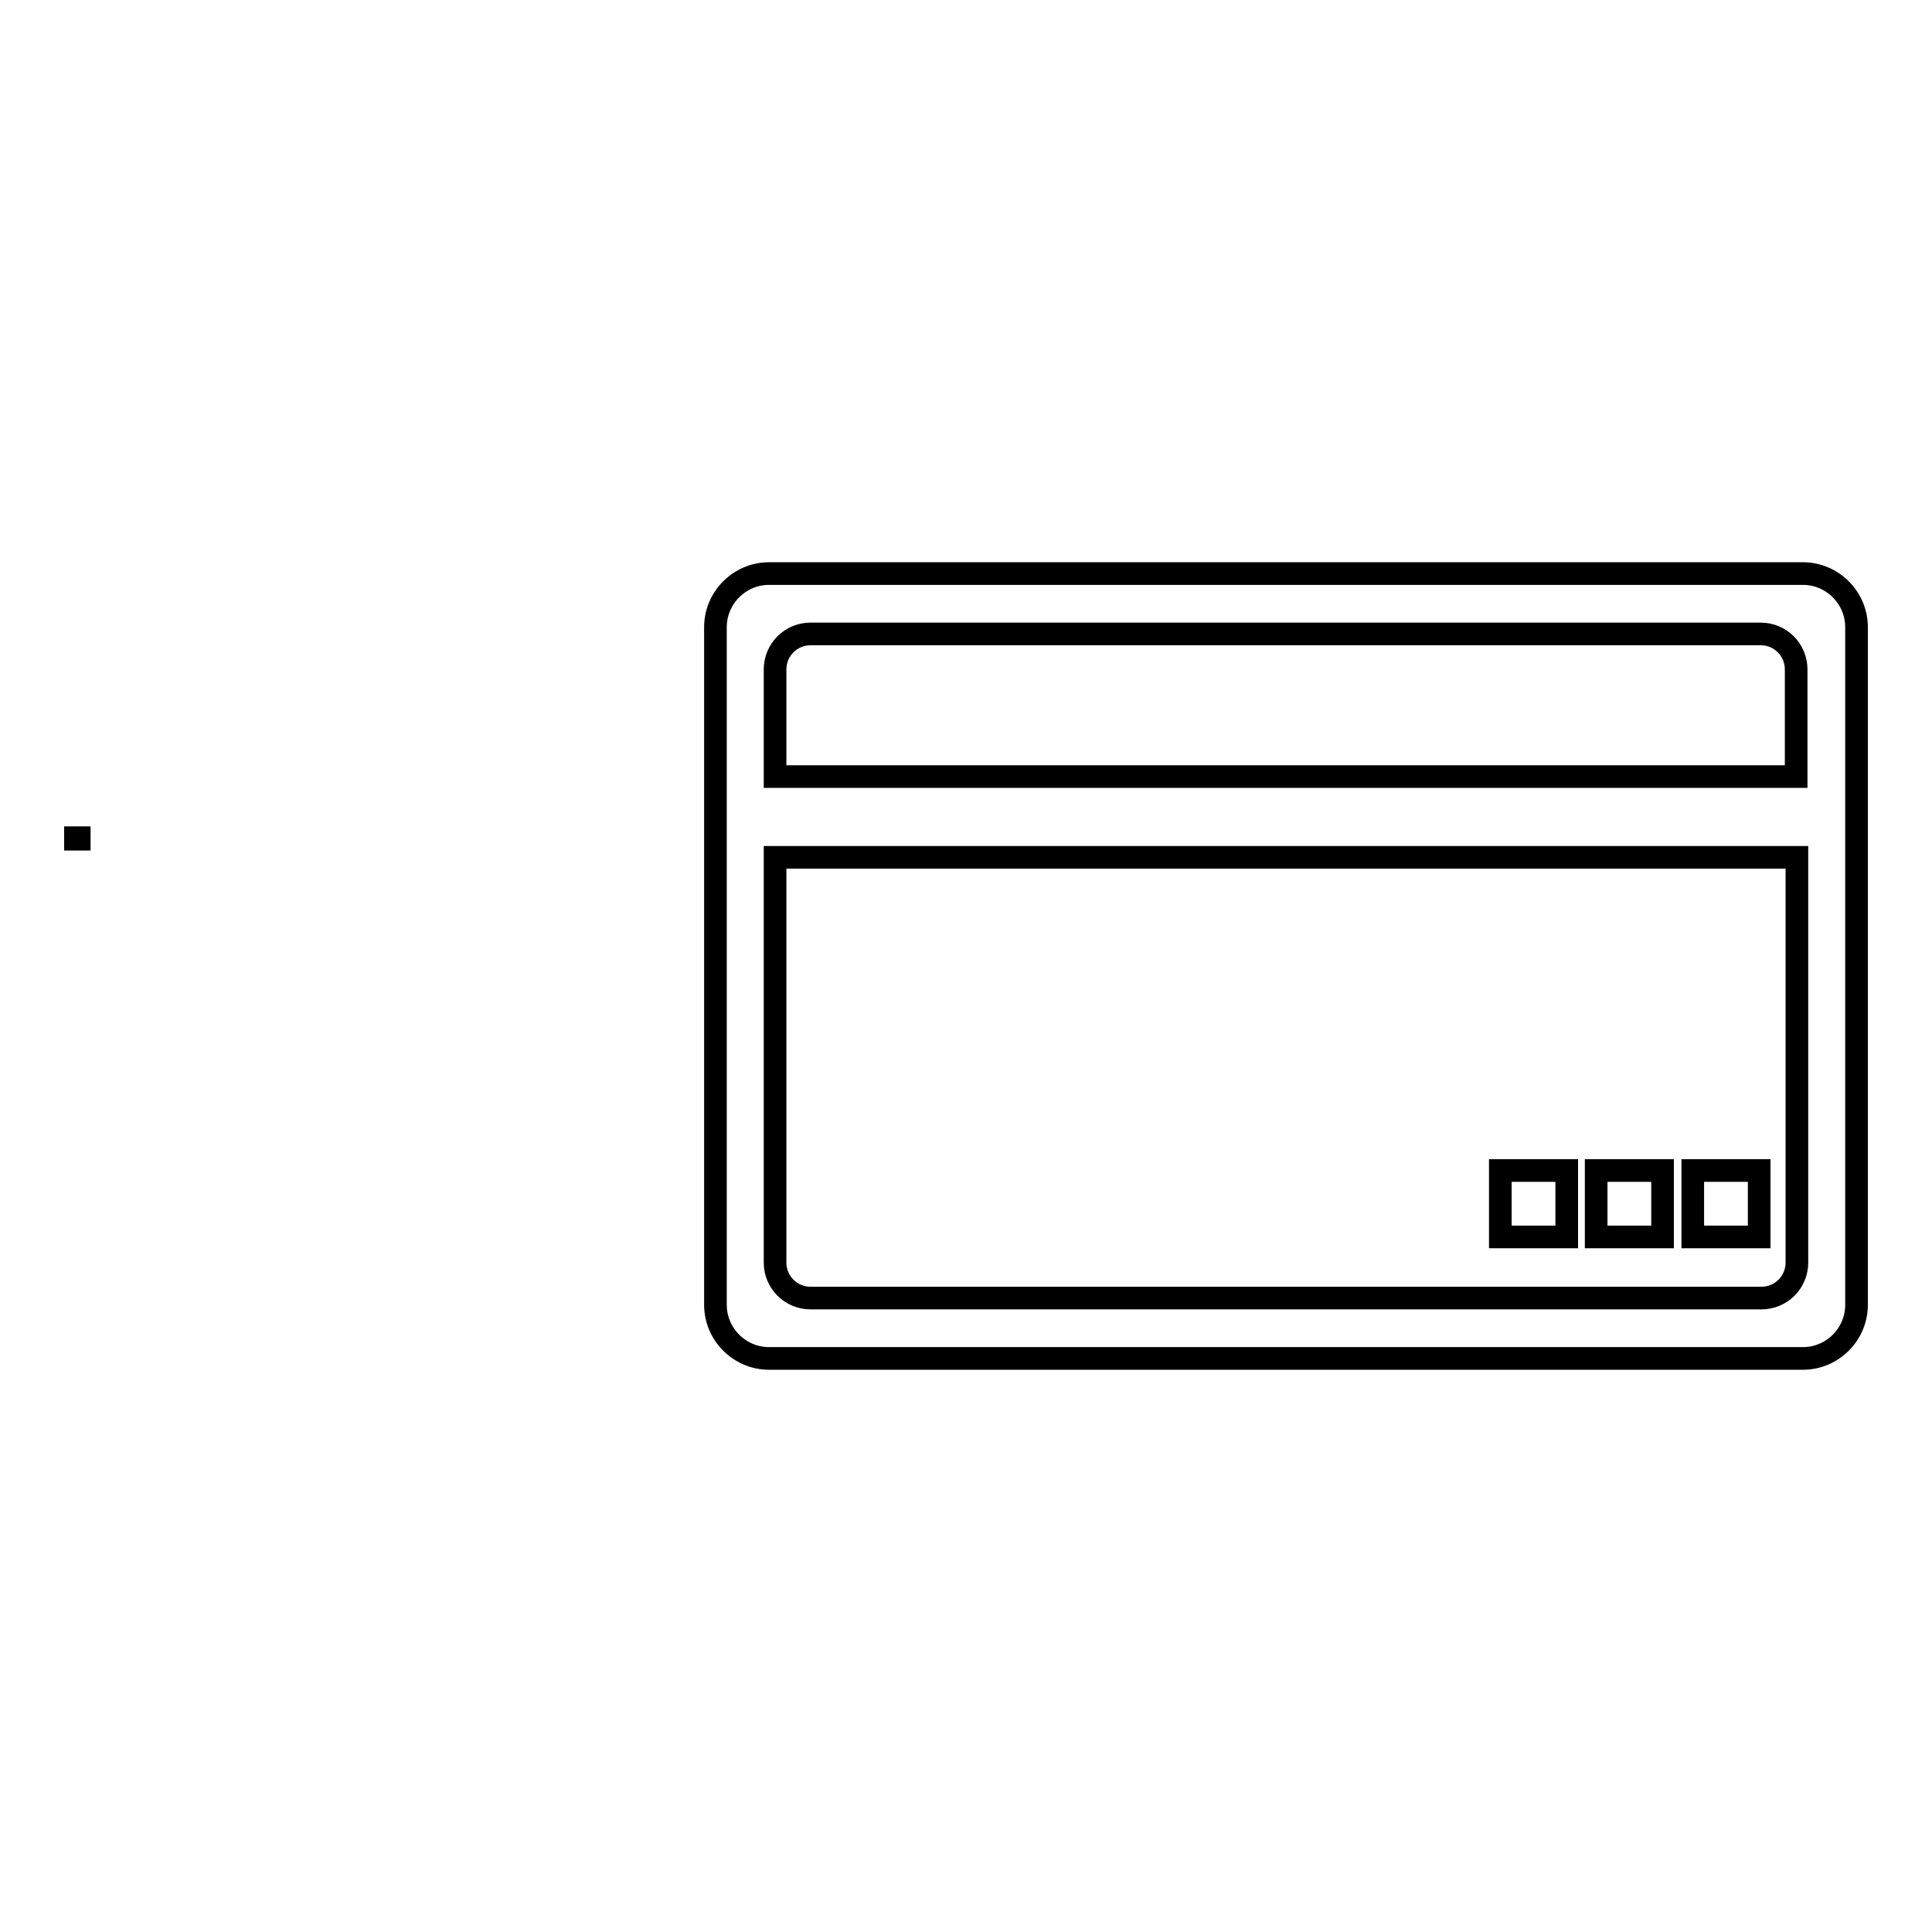 <?xml version="1.0" encoding="utf-8"?>
<!-- Svg Vector Icons : http://www.onlinewebfonts.com/icon -->
<!DOCTYPE svg PUBLIC "-//W3C//DTD SVG 1.1//EN" "http://www.w3.org/Graphics/SVG/1.1/DTD/svg11.dtd">
<svg version="1.1" xmlns="http://www.w3.org/2000/svg" xmlns:xlink="http://www.w3.org/1999/xlink" x="0px" y="0px" viewBox="0 0 256 256" enable-background="new 0 0 256 256" xml:space="preserve">
<g><g><path stroke-width="3" fill-opacity="0" stroke="#000000"  d="M10,111h0.5v0.2H10V111z"/><path stroke-width="3" fill-opacity="0" stroke="#000000"  d="M224.3,155.1h8.8v8.8h-8.8V155.1z"/><path stroke-width="3" fill-opacity="0" stroke="#000000"  d="M211.5,155.1h8.8v8.8h-8.8V155.1z"/><path stroke-width="3" fill-opacity="0" stroke="#000000"  d="M198.8,155.1h8.8v8.8h-8.8V155.1z"/><path stroke-width="3" fill-opacity="0" stroke="#000000"  d="M238.9,76h-137c-3.9,0-7.1,3.2-7.1,7.1v89.8c0,3.9,3.2,7.1,7.1,7.1h137c3.9,0,7.1-3.2,7.1-7.1V83.1C246,79.2,242.8,76,238.9,76z M107.4,84h125.9c2.6,0,4.7,2.1,4.7,4.7v14.2H102.7V88.7C102.7,86.1,104.8,84,107.4,84z M233.4,172H107.4c-2.6,0-4.7-2.1-4.7-4.7v-53.7h135.4v53.7C238.1,169.9,236,172,233.4,172z"/></g></g>
</svg>